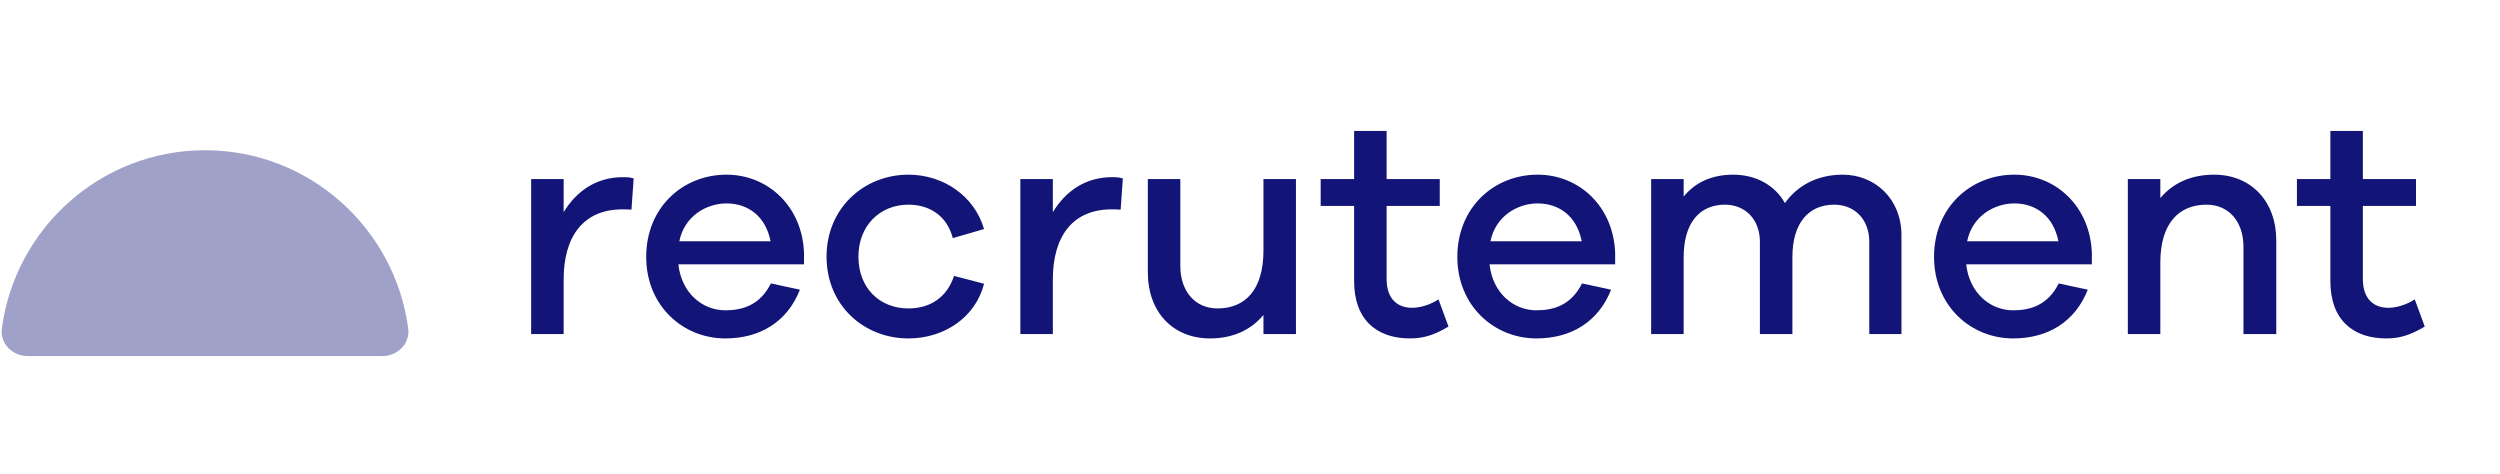 <svg width="232" height="44" viewBox="0 0 232 44" fill="none" xmlns="http://www.w3.org/2000/svg">
<path d="M57.788 16.442C55.294 16.442 53.467 17.776 52.307 19.69V16.616H49.291V31H52.307V25.925C52.307 21.981 54.105 19.429 57.759 19.429C58.02 19.429 58.368 19.429 58.6 19.458L58.803 16.558C58.426 16.442 58.136 16.442 57.788 16.442ZM74.612 23.489C74.467 19.168 71.277 16.21 67.42 16.21C63.36 16.21 59.967 19.255 59.967 23.837C59.967 28.39 63.389 31.406 67.304 31.406C70.494 31.406 73.046 29.898 74.235 26.882L71.538 26.302C70.523 28.332 68.899 28.796 67.304 28.796C65.187 28.796 63.244 27.201 62.954 24.533H74.612V23.489ZM67.42 18.878C69.392 18.878 71.045 20.038 71.509 22.387H63.041C63.505 20.067 65.535 18.878 67.42 18.878ZM84.302 28.622C81.634 28.622 79.662 26.737 79.662 23.808C79.662 20.966 81.634 18.994 84.302 18.994C86.216 18.994 87.869 19.98 88.42 22.097L91.32 21.256C90.421 18.182 87.55 16.21 84.302 16.21C80.184 16.21 76.704 19.313 76.704 23.808C76.704 28.361 80.184 31.406 84.302 31.406C87.637 31.406 90.537 29.434 91.32 26.331L88.536 25.606C87.84 27.694 86.216 28.622 84.302 28.622ZM103.185 16.442C100.691 16.442 98.865 17.776 97.704 19.69V16.616H94.689V31H97.704V25.925C97.704 21.981 99.502 19.429 103.156 19.429C103.417 19.429 103.765 19.429 103.997 19.458L104.2 16.558C103.823 16.442 103.533 16.442 103.185 16.442ZM120.264 16.616H117.248V23.257C117.248 26.882 115.566 28.622 112.985 28.622C110.897 28.622 109.534 27.027 109.534 24.678V16.616H106.518V25.287C106.518 28.912 108.809 31.406 112.289 31.406C114.406 31.406 116.088 30.623 117.248 29.231V31H120.264V16.616ZM133.492 27.781C132.738 28.274 131.81 28.564 131.056 28.564C129.635 28.564 128.678 27.694 128.678 25.896V19.11H133.608V16.616H128.678V12.15H125.662V16.616H122.559V19.11H125.662V26.099C125.662 29.666 127.75 31.406 130.853 31.406C132.071 31.406 133.057 31.116 134.42 30.304L133.492 27.781ZM149.887 23.489C149.742 19.168 146.552 16.21 142.695 16.21C138.635 16.21 135.242 19.255 135.242 23.837C135.242 28.39 138.664 31.406 142.579 31.406C145.769 31.406 148.321 29.898 149.51 26.882L146.813 26.302C145.798 28.332 144.174 28.796 142.579 28.796C140.462 28.796 138.519 27.201 138.229 24.533H149.887V23.489ZM142.695 18.878C144.667 18.878 146.32 20.038 146.784 22.387H138.316C138.78 20.067 140.81 18.878 142.695 18.878ZM171.004 16.21C168.626 16.21 166.799 17.225 165.639 18.849C164.711 17.167 162.913 16.21 160.854 16.21C158.795 16.21 157.287 16.964 156.243 18.24V16.616H153.227V31H156.243V23.866C156.243 20.647 157.751 18.994 160.071 18.994C161.927 18.994 163.319 20.328 163.319 22.445V31H166.335V23.866C166.335 20.647 167.872 18.994 170.221 18.994C172.077 18.994 173.469 20.328 173.469 22.445V31H176.456V21.836C176.456 18.443 173.991 16.21 171.004 16.21ZM194.124 23.489C193.979 19.168 190.789 16.21 186.932 16.21C182.872 16.21 179.479 19.255 179.479 23.837C179.479 28.39 182.901 31.406 186.816 31.406C190.006 31.406 192.558 29.898 193.747 26.882L191.05 26.302C190.035 28.332 188.411 28.796 186.816 28.796C184.699 28.796 182.756 27.201 182.466 24.533H194.124V23.489ZM186.932 18.878C188.904 18.878 190.557 20.038 191.021 22.387H182.553C183.017 20.067 185.047 18.878 186.932 18.878ZM205.467 16.21C203.321 16.21 201.639 16.993 200.479 18.385V16.616H197.463V31H200.479V24.359C200.479 20.734 202.19 18.994 204.771 18.994C206.83 18.994 208.193 20.56 208.193 22.909V31H211.238V22.3C211.238 18.704 208.918 16.21 205.467 16.21ZM224.088 27.781C223.334 28.274 222.406 28.564 221.652 28.564C220.231 28.564 219.274 27.694 219.274 25.896V19.11H224.204V16.616H219.274V12.15H216.258V16.616H213.155V19.11H216.258V26.099C216.258 29.666 218.346 31.406 221.449 31.406C222.667 31.406 223.653 31.116 225.016 30.304L224.088 27.781Z" fill="#121478"/>
<path d="M37.883 30.474C38.072 31.885 36.896 33.045 35.472 33.045C29.389 33.045 28.354 33.045 19.027 33.045C9.727 33.045 8.518 33.045 2.581 33.045C1.158 33.045 -0.018 31.885 0.171 30.474C1.422 21.14 9.387 13.942 19.027 13.942C28.667 13.942 36.633 21.14 37.883 30.474Z" fill="#A0A1C9"/>
</svg>
